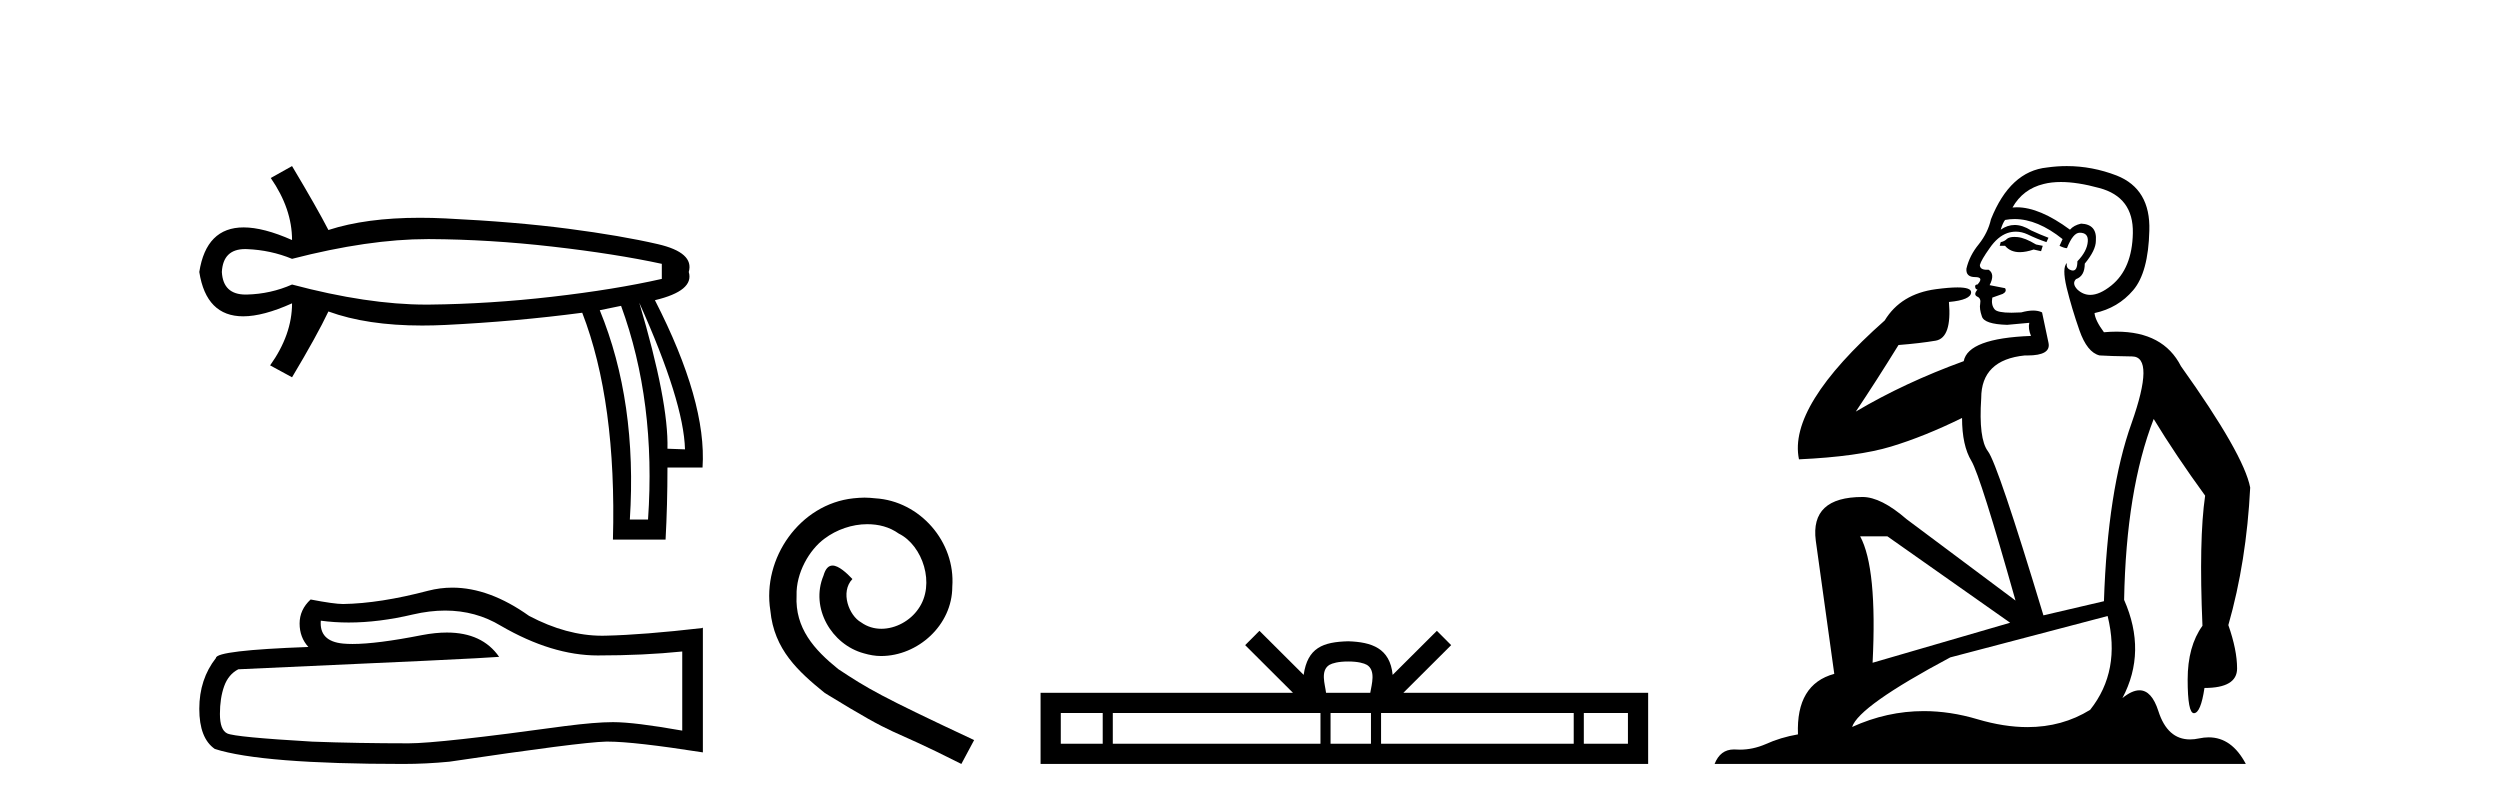 <?xml version='1.0' encoding='UTF-8' standalone='yes'?><svg xmlns='http://www.w3.org/2000/svg' xmlns:xlink='http://www.w3.org/1999/xlink' width='127.0' height='41.0' ><path d='M 21.731 12.146 Q 21.778 12.146 21.824 12.146 Q 24.865 12.162 28.064 12.528 Q 31.264 12.894 33.62 13.403 L 33.62 14.168 Q 31.232 14.709 28.049 15.075 Q 24.865 15.441 21.824 15.473 Q 21.735 15.474 21.645 15.474 Q 18.668 15.474 14.836 14.454 Q 13.754 14.932 12.544 14.963 Q 12.512 14.964 12.481 14.964 Q 11.332 14.964 11.27 13.817 Q 11.332 12.653 12.454 12.653 Q 12.498 12.653 12.544 12.655 Q 13.754 12.703 14.836 13.149 Q 18.723 12.146 21.731 12.146 ZM 32.474 15.377 Q 34.734 20.408 34.798 22.827 L 34.798 22.827 L 33.907 22.795 Q 33.97 20.408 32.474 15.377 ZM 31.551 15.537 Q 33.334 20.408 32.92 26.393 L 31.996 26.393 Q 32.378 20.408 30.468 15.759 L 31.551 15.537 ZM 14.836 8.437 L 13.754 9.042 Q 14.836 10.602 14.836 12.194 Q 13.388 11.552 12.377 11.552 Q 10.477 11.552 10.124 13.817 Q 10.475 16.069 12.354 16.069 Q 13.371 16.069 14.836 15.409 L 14.836 15.409 Q 14.836 17.001 13.722 18.561 L 14.836 19.166 Q 16.11 17.033 16.683 15.823 Q 18.64 16.537 21.443 16.537 Q 22.014 16.537 22.62 16.508 Q 26.202 16.332 29.577 15.887 Q 31.328 20.408 31.137 27.412 L 33.811 27.412 Q 33.907 25.661 33.907 23.751 L 35.689 23.751 Q 35.912 20.408 33.27 15.25 Q 35.276 14.772 34.989 13.817 Q 35.276 12.83 33.413 12.401 Q 31.551 11.971 28.876 11.621 Q 26.202 11.27 22.62 11.095 Q 21.953 11.063 21.327 11.063 Q 18.599 11.063 16.683 11.684 Q 16.11 10.57 14.836 8.437 Z' style='fill:#000000;stroke:none' /><path d='M 22.615 31.017 Q 24.165 31.017 25.442 31.789 Q 28.04 33.297 30.366 33.297 Q 32.706 33.297 34.658 33.096 L 34.658 37.115 Q 32.232 36.685 31.155 36.685 L 31.127 36.685 Q 30.251 36.685 28.686 36.886 Q 22.327 37.761 20.762 37.761 Q 18.163 37.761 15.866 37.675 Q 11.933 37.446 11.545 37.259 Q 11.172 37.087 11.172 36.268 Q 11.172 35.464 11.387 34.861 Q 11.603 34.259 12.105 34 Q 24.394 33.455 25.356 33.368 Q 24.499 32.133 22.702 32.133 Q 22.119 32.133 21.437 32.263 Q 19.148 32.714 17.907 32.714 Q 17.646 32.714 17.431 32.694 Q 16.211 32.579 16.297 31.531 L 16.297 31.531 Q 16.983 31.624 17.713 31.624 Q 19.246 31.624 20.977 31.215 Q 21.831 31.017 22.615 31.017 ZM 22.981 29.852 Q 22.359 29.852 21.752 30.009 Q 19.298 30.655 17.431 30.684 Q 16.972 30.684 15.78 30.454 Q 15.22 30.971 15.22 31.675 Q 15.22 32.378 15.665 32.866 Q 10.971 33.038 10.971 33.426 Q 10.124 34.503 10.124 36.01 Q 10.124 37.503 10.914 38.048 Q 13.297 38.809 20.489 38.809 Q 21.637 38.809 22.829 38.694 Q 29.49 37.704 30.768 37.675 Q 30.828 37.674 30.894 37.674 Q 32.206 37.674 35.706 38.221 L 35.706 31.875 L 35.677 31.904 Q 32.677 32.249 30.782 32.292 Q 30.685 32.295 30.587 32.295 Q 28.784 32.295 26.877 31.287 Q 24.86 29.852 22.981 29.852 Z' style='fill:#000000;stroke:none' /><path d='M 43.917 25.279 C 43.729 25.279 43.541 25.297 43.353 25.314 C 40.637 25.604 38.707 28.354 39.134 31.019 C 39.322 33.001 40.552 34.111 41.901 35.205 C 45.916 37.665 44.788 36.759 48.837 38.809 L 49.486 37.596 C 44.669 35.341 44.088 34.983 42.585 33.992 C 41.355 33.001 40.381 31.908 40.466 30.251 C 40.432 29.106 41.115 27.927 41.884 27.364 C 42.499 26.902 43.285 26.629 44.054 26.629 C 44.634 26.629 45.181 26.766 45.659 27.107 C 46.872 27.705 47.539 29.687 46.65 30.934 C 46.24 31.532 45.506 31.942 44.771 31.942 C 44.412 31.942 44.054 31.839 43.746 31.617 C 43.131 31.276 42.67 30.08 43.302 29.414 C 43.012 29.106 42.602 28.73 42.294 28.73 C 42.089 28.73 41.935 28.884 41.833 29.243 C 41.15 30.883 42.243 32.745 43.883 33.189 C 44.173 33.274 44.464 33.326 44.754 33.326 C 46.633 33.326 48.376 31.754 48.376 29.807 C 48.547 27.534 46.736 25.45 44.464 25.314 C 44.293 25.297 44.105 25.279 43.917 25.279 Z' style='fill:#000000;stroke:none' /><path d='M 68.487 33.604 C 68.987 33.604 69.288 33.689 69.444 33.778 C 69.898 34.068 69.682 34.761 69.609 35.195 L 67.364 35.195 C 67.31 34.752 67.065 34.076 67.529 33.778 C 67.685 33.689 67.986 33.604 68.487 33.604 ZM 56.018 36.222 L 56.018 37.782 L 53.888 37.782 L 53.888 36.222 ZM 67.08 36.222 L 67.08 37.782 L 56.53 37.782 L 56.53 36.222 ZM 69.645 36.222 L 69.645 37.782 L 67.592 37.782 L 67.592 36.222 ZM 79.945 36.222 L 79.945 37.782 L 70.158 37.782 L 70.158 36.222 ZM 82.699 36.222 L 82.699 37.782 L 80.458 37.782 L 80.458 36.222 ZM 63.98 32.045 L 63.255 32.773 L 65.683 35.195 L 52.861 35.195 L 52.861 38.809 L 83.726 38.809 L 83.726 35.195 L 71.29 35.195 L 73.719 32.773 L 72.993 32.045 L 70.747 34.284 C 70.613 32.927 69.683 32.615 68.487 32.577 C 67.209 32.611 66.424 32.9 66.226 34.284 L 63.98 32.045 Z' style='fill:#000000;stroke:none' /><path d='M 102.334 12.036 Q 102.08 12.036 101.961 12.129 Q 101.824 12.266 101.636 12.3 L 101.585 12.488 L 101.858 12.488 Q 102.128 12.81 102.606 12.81 Q 102.915 12.81 103.31 12.676 L 103.686 12.761 L 103.771 12.488 L 103.43 12.419 Q 102.866 12.078 102.49 12.044 Q 102.407 12.036 102.334 12.036 ZM 104.693 9.246 Q 105.532 9.246 106.641 9.55 Q 108.383 10.011 108.349 11.839 Q 108.315 13.649 107.256 14.503 Q 106.662 14.98 106.185 14.98 Q 105.825 14.98 105.531 14.708 Q 105.24 14.401 105.462 14.179 Q 105.906 14.025 105.906 13.393 Q 106.47 12.71 106.47 12.232 Q 106.538 11.395 105.719 11.36 Q 105.343 11.446 105.155 11.668 Q 103.612 10.53 102.453 10.53 Q 102.342 10.53 102.234 10.541 L 102.234 10.541 Q 102.764 9.601 103.823 9.345 Q 104.214 9.246 104.693 9.246 ZM 102.34 11.128 Q 103.507 11.128 104.779 12.146 L 104.625 12.488 Q 104.865 12.607 105.001 12.607 Q 105.309 11.822 105.65 11.822 Q 106.094 11.822 106.06 12.266 Q 106.026 12.761 105.531 13.274 Q 105.531 13.743 105.303 13.743 Q 105.274 13.743 105.24 13.735 Q 104.933 13.649 105.001 13.359 L 105.001 13.359 Q 104.745 13.581 104.984 14.606 Q 105.24 15.648 105.633 16.775 Q 106.026 17.902 106.658 18.056 Q 107.153 18.09 108.315 18.107 Q 109.476 18.124 108.281 21.506 Q 107.068 24.888 106.88 30.542 L 103.806 31.26 Q 101.483 23.573 100.987 22.924 Q 100.509 22.292 100.646 20.225 Q 100.646 18.278 102.866 18.056 Q 102.93 18.058 102.991 18.058 Q 104.208 18.058 104.062 17.407 Q 103.925 16.741 103.737 15.87 Q 103.549 15.776 103.285 15.776 Q 103.02 15.776 102.678 15.87 Q 102.405 15.886 102.186 15.886 Q 101.472 15.886 101.329 15.716 Q 101.141 15.494 101.209 15.118 L 101.739 14.93 Q 101.961 14.811 101.858 14.64 L 101.073 14.486 Q 101.363 13.923 101.021 13.701 Q 100.972 13.704 100.928 13.704 Q 100.577 13.704 100.577 13.461 Q 100.646 13.205 101.073 12.607 Q 101.483 12.01 101.978 11.839 Q 102.191 11.768 102.405 11.768 Q 102.704 11.768 103.003 11.907 Q 103.498 12.146 103.959 12.3 L 104.062 12.078 Q 103.652 11.924 103.174 11.702 Q 102.741 11.429 102.345 11.429 Q 101.975 11.429 101.636 11.668 Q 101.739 11.326 101.858 11.173 Q 102.097 11.128 102.34 11.128 ZM 95.88 27.246 L 102.115 31.635 L 95.128 33.668 Q 95.368 28.851 94.496 27.246 ZM 107.068 31.294 Q 107.751 34.078 106.18 36.059 Q 104.762 36.937 102.997 36.937 Q 101.806 36.937 100.458 36.538 Q 99.068 36.124 97.729 36.124 Q 95.858 36.124 94.087 36.93 Q 94.428 35.871 99.074 33.395 L 107.068 31.294 ZM 104.993 8.437 Q 104.496 8.437 103.993 8.508 Q 102.115 8.696 101.141 11.138 Q 100.987 11.822 100.526 12.402 Q 100.048 12.983 99.894 13.649 Q 99.86 14.076 100.338 14.076 Q 100.799 14.076 100.458 14.452 Q 100.321 14.452 100.338 14.572 Q 100.355 14.708 100.458 14.708 Q 100.236 14.965 100.441 15.067 Q 100.646 15.152 100.594 15.426 Q 100.543 15.682 100.68 16.075 Q 100.799 16.468 101.961 16.502 L 103.088 16.399 L 103.088 16.399 Q 103.02 16.69 103.174 17.065 Q 99.979 17.185 99.757 18.347 Q 96.751 19.44 94.274 20.909 Q 95.316 19.354 96.444 17.527 Q 97.537 17.441 98.34 17.305 Q 99.16 17.151 99.006 15.34 Q 100.133 15.238 100.133 14.845 Q 100.133 14.601 99.44 14.601 Q 99.018 14.601 98.34 14.691 Q 96.563 14.93 95.743 16.28 Q 90.824 20.635 91.388 23.334 Q 94.377 23.197 96.068 22.685 Q 97.759 22.173 99.672 21.233 Q 99.672 22.634 100.15 23.42 Q 100.611 24.205 102.388 30.508 L 96.854 26.374 Q 95.556 25.247 94.616 25.247 Q 91.951 25.247 92.242 27.468 L 93.181 34.232 Q 91.234 34.761 91.337 37.306 Q 90.448 37.46 89.697 37.802 Q 89.048 38.082 88.386 38.082 Q 88.281 38.082 88.177 38.075 Q 88.13 38.072 88.084 38.072 Q 87.389 38.072 87.101 38.809 L 114.088 38.809 Q 113.376 37.457 112.202 37.457 Q 111.967 37.457 111.714 37.511 Q 111.471 37.563 111.253 37.563 Q 110.106 37.563 109.647 36.128 Q 109.308 35.067 108.685 35.067 Q 108.305 35.067 107.82 35.461 Q 109.066 33.104 107.905 30.474 Q 108.007 24.888 109.408 21.284 Q 110.518 23.112 112.021 25.179 Q 111.697 27.399 111.885 31.789 Q 111.133 32.831 111.133 34.522 Q 111.133 36.23 111.451 36.23 Q 111.455 36.23 111.458 36.23 Q 111.799 36.213 111.987 34.949 Q 113.644 34.949 113.644 33.958 Q 113.644 33.019 113.2 31.755 Q 114.122 28.527 114.31 24.769 Q 113.986 23.078 110.792 18.603 Q 109.899 16.848 107.52 16.848 Q 107.213 16.848 106.88 16.878 Q 106.436 16.28 106.402 15.904 Q 107.597 15.648 108.366 14.742 Q 109.135 13.837 109.186 11.719 Q 109.254 9.601 107.529 8.918 Q 106.283 8.437 104.993 8.437 Z' style='fill:#000000;stroke:none' /></svg>